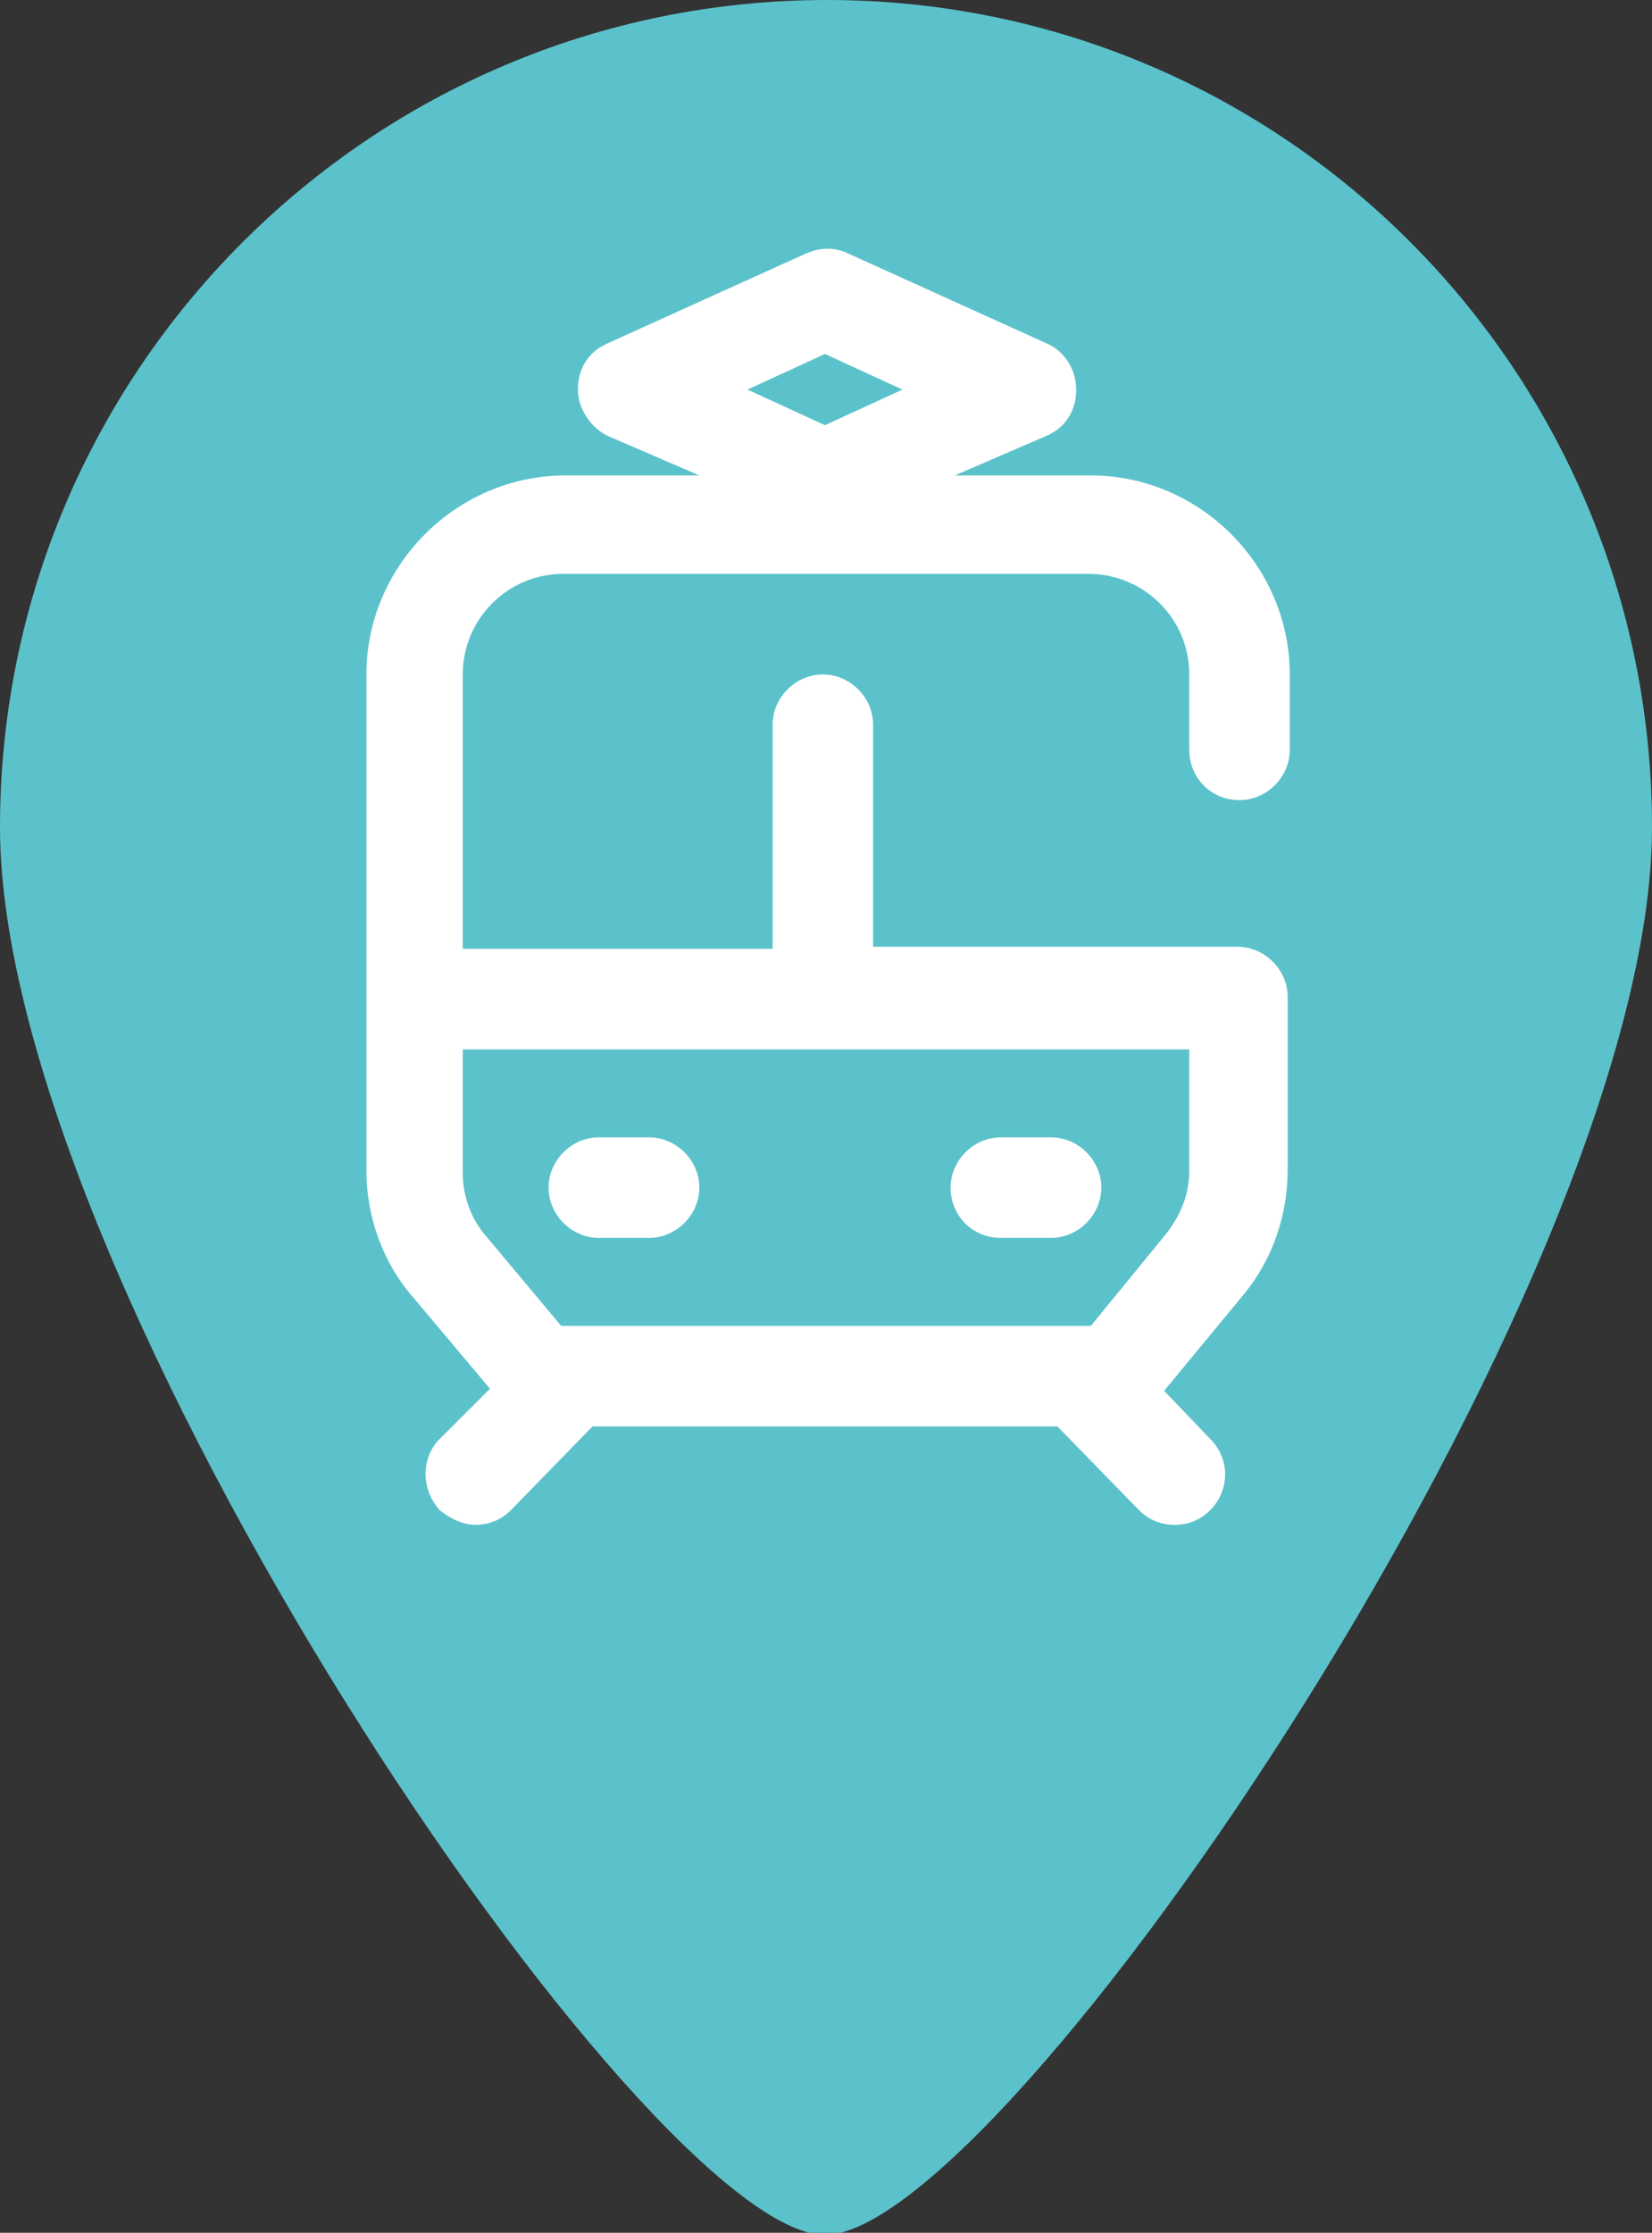 <svg xmlns="http://www.w3.org/2000/svg" viewBox="0 0 78.9 106.6"><rect x="0" y="0" width="78.9" height="106.6" fill="#333333" stroke="none"/><path fill="#5bc2cb" d="M78.9 39.5c0 21.8-31 67.2-39.5 67.2S0 61.3 0 39.5 17.7 0 39.5 0s39.4 17.7 39.4 39.5z"/><path fill="#fff" d="M59.2 38.2c1.3 0 2.4-1.1 2.4-2.4v-3.6c0-5.2-4.3-9.5-9.5-9.5h-6.5l4.4-1.9c.9-.4 1.4-1.2 1.4-2.2 0-.9-.5-1.8-1.4-2.2l-9.5-4.3c-.6-.3-1.3-.3-2 0L29 16.4c-.9.4-1.4 1.2-1.4 2.2 0 .9.6 1.8 1.4 2.2l4.4 1.9H27c-5.2 0-9.5 4.3-9.5 9.5v23.7c0 2.2.8 4.4 2.2 6l3.7 4.4-2.4 2.4c-.9.9-.9 2.4 0 3.4.5.4 1.1.7 1.7.7.6 0 1.2-.2 1.7-.7l3.9-4h22.2l3.9 4c.5.5 1.1.7 1.7.7.6 0 1.2-.2 1.7-.7.9-.9 1-2.4 0-3.4l-2.2-2.3 3.8-4.6c1.4-1.7 2.1-3.8 2.1-6v-8.2c0-1.3-1.1-2.4-2.4-2.4H41.7V34.6c0-1.3-1.1-2.4-2.4-2.4-1.3 0-2.4 1.1-2.4 2.4v10.7H22.1V32.2c0-2.6 2.1-4.8 4.8-4.8H52c2.6 0 4.8 2.1 4.8 4.8v3.6c0 1.3 1 2.4 2.4 2.4zM39.4 16.9l3.7 1.7-3.7 1.7-3.7-1.7 3.7-1.7zm17.4 33.2v5.8c0 1.1-.4 2.1-1.1 3l-3.6 4.4H26.8L23.2 59c-.7-.8-1.1-1.9-1.1-3v-5.9h34.7zm-30.6 6.6c0-1.3 1.1-2.4 2.4-2.4H31c1.3 0 2.4 1.1 2.4 2.4 0 1.3-1.1 2.4-2.4 2.4h-2.4c-1.3 0-2.4-1.1-2.4-2.4zm19.2 0c0-1.3 1.1-2.4 2.4-2.4h2.4c1.3 0 2.4 1.1 2.4 2.4 0 1.3-1.1 2.4-2.4 2.4h-2.4c-1.4 0-2.4-1.1-2.4-2.4z"/></svg>
